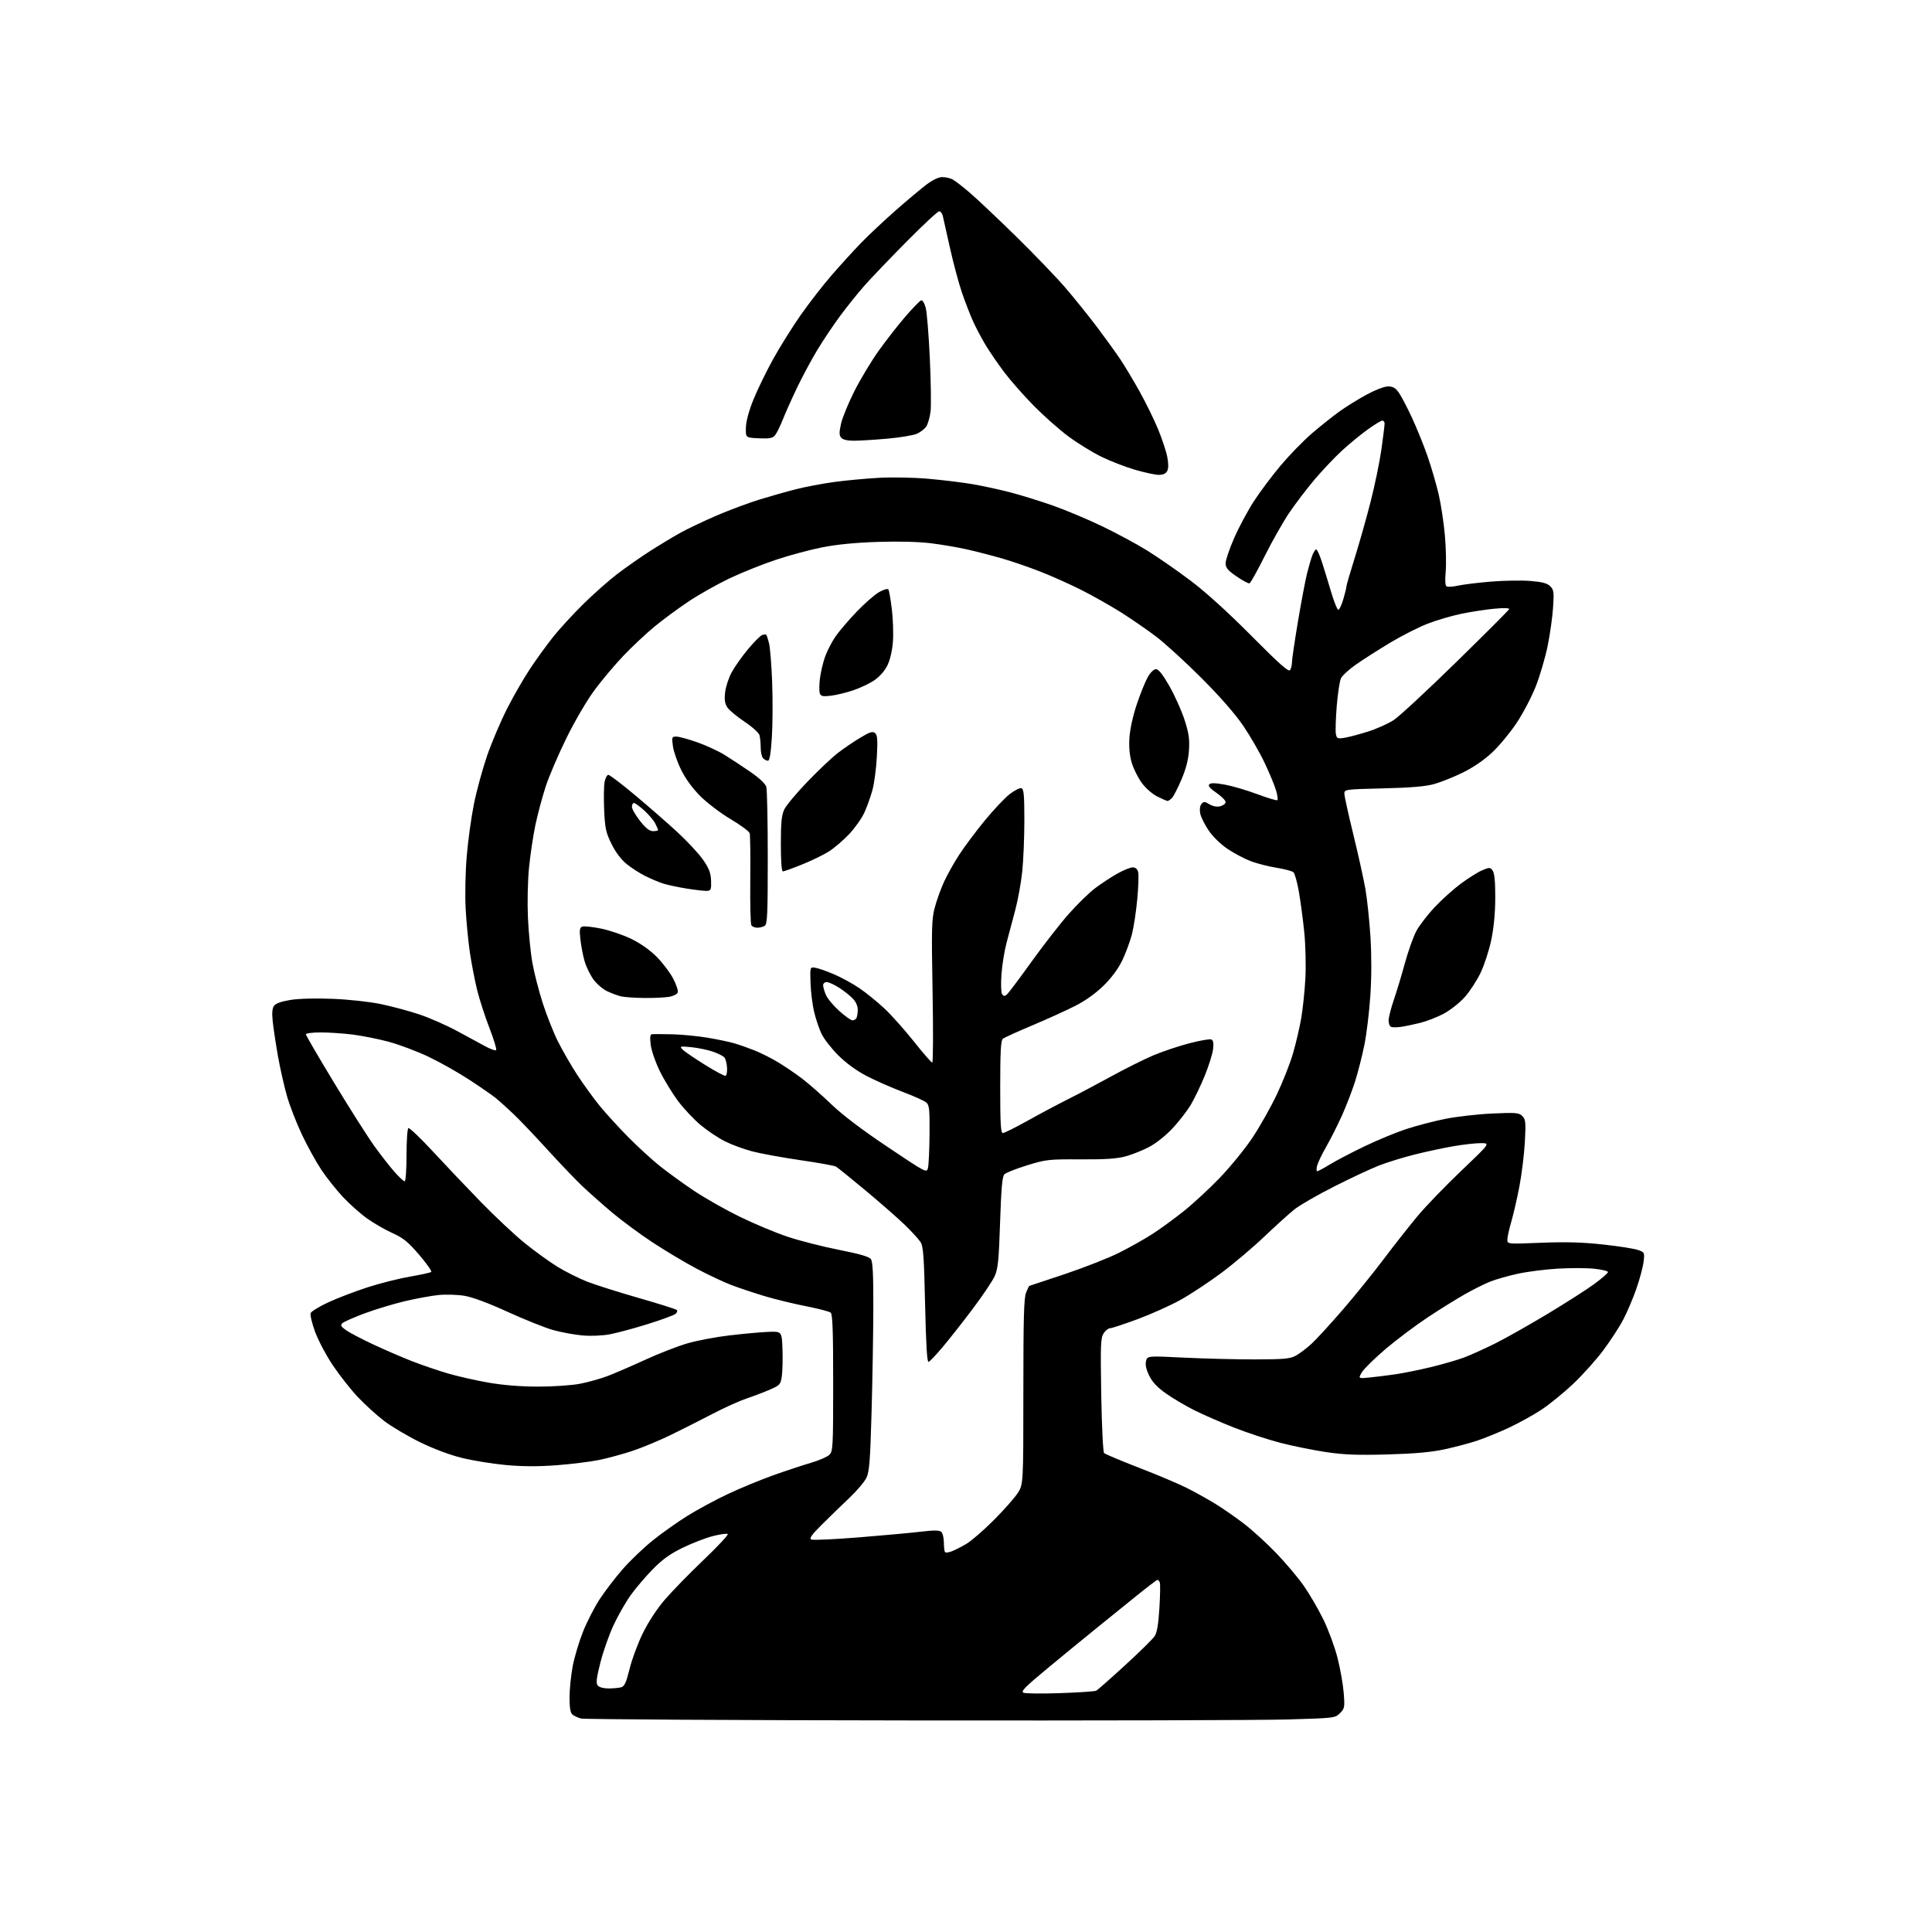 <?xml version="1.0" encoding="UTF-8" standalone="no"?>
<svg 
  version="1.1" 
  xmlns="http://www.w3.org/2000/svg" 
  xmlns:xlink="http://www.w3.org/1999/xlink" 
  xmlns:svg="http://www.w3.org/2000/svg"
  xmlns:rdf="http://www.w3.org/1999/02/22-rdf-syntax-ns#"
  xmlns:cc="http://creativecommons.org/ns#"
  xmlns:dc="http://purl.org/dc/elements/1.1/"
  viewBox="0 0 960 960"
  width="960"
  height="960"
>
<style>svg {background-color: white; }</style>"
<path stroke="none" fill="black" fill-rule="evenodd" d="M454.00,854.88C364.62,854.78 290.23,854.34 288.69,853.92C287.14,853.49 285.23,852.60 284.44,851.95C283.43,851.11 283.00,848.58 283.00,843.49C283.00,839.49 283.71,832.49 284.57,827.94C285.43,823.39 287.75,815.65 289.71,810.75C291.67,805.84 295.39,798.59 297.98,794.64C300.56,790.68 305.68,783.99 309.36,779.77C313.04,775.55 319.75,769.12 324.28,765.49C328.80,761.85 336.55,756.35 341.50,753.26C346.45,750.17 355.45,745.31 361.50,742.45C367.55,739.59 377.68,735.40 384.00,733.14C390.32,730.88 398.83,728.07 402.89,726.88C406.95,725.69 411.12,723.88 412.14,722.86C413.88,721.12 414.00,718.82 414.00,687.12C414.00,661.23 413.71,653.00 412.75,652.23C412.06,651.67 406.55,650.24 400.50,649.05C394.45,647.87 385.23,645.62 380.00,644.06C374.77,642.49 367.35,640.02 363.50,638.56C359.65,637.10 351.77,633.39 346.00,630.32C340.23,627.25 330.43,621.40 324.22,617.31C318.02,613.23 309.02,606.59 304.22,602.55C299.43,598.51 292.72,592.58 289.33,589.36C285.94,586.14 278.06,577.90 271.83,571.05C265.60,564.20 258.02,556.27 255.00,553.41C251.97,550.55 248.15,547.10 246.50,545.74C244.85,544.38 238.92,540.27 233.33,536.61C227.73,532.94 218.50,527.74 212.83,525.05C207.15,522.35 198.22,519.00 193.00,517.61C187.78,516.22 179.69,514.61 175.03,514.04C170.37,513.47 163.28,513.00 159.28,513.00C155.27,513.00 152.00,513.43 152.00,513.95C152.00,514.48 158.36,525.39 166.13,538.20C173.90,551.02 182.85,565.10 186.02,569.50C189.20,573.90 193.68,579.64 195.98,582.25C198.28,584.86 200.58,587.00 201.08,587.00C201.59,587.00 202.00,581.22 202.00,574.06C202.00,566.94 202.41,560.86 202.92,560.55C203.42,560.24 208.94,565.50 215.17,572.23C221.40,578.97 232.12,590.26 239.00,597.32C245.88,604.38 255.55,613.46 260.50,617.49C265.45,621.52 272.87,626.89 276.98,629.43C281.09,631.96 287.84,635.34 291.98,636.93C296.12,638.52 307.60,642.15 317.50,644.99C327.40,647.83 335.86,650.50 336.29,650.92C336.73,651.34 336.44,652.22 335.64,652.88C334.85,653.54 328.58,655.83 321.70,657.98C314.83,660.12 306.34,662.40 302.85,663.04C299.20,663.71 293.47,663.94 289.37,663.57C285.45,663.22 278.96,662.03 274.95,660.92C270.95,659.81 260.77,655.75 252.34,651.90C242.65,647.46 234.72,644.52 230.76,643.87C227.32,643.31 221.57,643.13 218.00,643.48C214.43,643.83 206.90,645.21 201.27,646.53C195.65,647.86 186.65,650.58 181.27,652.57C175.90,654.57 170.90,656.77 170.16,657.47C169.06,658.52 169.37,659.13 171.92,660.94C173.62,662.15 179.62,665.31 185.26,667.95C190.89,670.59 199.55,674.34 204.50,676.28C209.45,678.22 217.55,680.99 222.50,682.44C227.45,683.89 236.61,685.96 242.85,687.04C250.27,688.32 258.80,689.00 267.51,689.00C274.83,689.00 284.13,688.37 288.16,687.59C292.20,686.82 298.43,685.07 302.00,683.71C305.57,682.34 313.98,678.71 320.68,675.63C327.38,672.55 336.78,668.90 341.56,667.51C346.35,666.12 355.71,664.34 362.38,663.56C369.05,662.77 377.65,661.98 381.50,661.81C388.50,661.50 388.50,661.50 388.81,670.50C388.98,675.45 388.83,681.45 388.48,683.84C387.89,687.91 387.54,688.31 382.68,690.44C379.83,691.69 374.57,693.69 371.00,694.89C367.43,696.09 359.77,699.55 354.00,702.57C348.23,705.59 338.90,710.30 333.27,713.04C327.65,715.78 319.10,719.33 314.27,720.94C309.45,722.54 301.96,724.58 297.63,725.46C293.31,726.34 283.87,727.51 276.65,728.06C267.59,728.75 259.83,728.73 251.52,727.98C244.91,727.39 235.00,725.78 229.50,724.42C223.32,722.89 215.30,719.87 208.50,716.52C202.45,713.54 194.53,708.84 190.91,706.09C187.28,703.33 181.40,697.98 177.83,694.21C174.27,690.43 168.65,683.30 165.35,678.36C162.04,673.42 158.08,665.93 156.55,661.73C155.01,657.52 154.03,653.35 154.37,652.48C154.71,651.60 158.70,649.16 163.24,647.07C167.78,644.97 176.54,641.63 182.69,639.64C188.85,637.65 198.30,635.27 203.69,634.35C209.09,633.42 213.84,632.38 214.26,632.02C214.68,631.67 212.00,627.85 208.30,623.53C202.76,617.07 200.43,615.16 195.04,612.73C191.44,611.11 185.78,607.85 182.45,605.49C179.13,603.12 173.70,598.29 170.38,594.75C167.07,591.21 162.25,585.13 159.66,581.24C157.07,577.35 152.75,569.52 150.05,563.83C147.35,558.15 143.99,549.50 142.59,544.61C141.19,539.72 139.16,530.72 138.08,524.61C137.01,518.50 135.85,510.80 135.51,507.50C135.07,503.26 135.27,500.98 136.20,499.72C137.06,498.56 139.93,497.56 144.51,496.84C148.68,496.18 157.15,495.97 165.50,496.32C173.43,496.64 183.77,497.78 189.34,498.94C194.75,500.07 203.30,502.37 208.34,504.05C213.38,505.73 221.78,509.42 227.00,512.24C232.22,515.06 238.61,518.51 241.18,519.92C243.75,521.32 246.16,522.17 246.53,521.80C246.90,521.43 245.40,516.49 243.20,510.82C241.00,505.14 238.26,496.68 237.10,492.00C235.95,487.32 234.34,479.00 233.51,473.50C232.69,468.00 231.73,458.10 231.38,451.50C231.02,444.77 231.25,433.35 231.91,425.50C232.55,417.80 234.16,406.09 235.50,399.48C236.83,392.87 239.78,382.07 242.05,375.48C244.32,368.89 248.82,358.32 252.05,351.98C255.28,345.64 260.48,336.64 263.60,331.98C266.71,327.32 271.77,320.35 274.83,316.50C277.88,312.65 284.58,305.36 289.70,300.29C294.82,295.23 302.52,288.41 306.81,285.14C311.10,281.88 318.41,276.77 323.06,273.79C327.70,270.82 334.50,266.72 338.17,264.69C341.83,262.66 350.03,258.77 356.37,256.05C362.72,253.34 372.32,249.76 377.71,248.12C383.09,246.47 391.22,244.18 395.78,243.03C400.33,241.88 408.65,240.31 414.28,239.53C419.90,238.75 429.90,237.81 436.50,237.44C443.50,237.05 453.92,237.25 461.50,237.92C468.65,238.56 478.45,239.75 483.28,240.58C488.10,241.40 496.43,243.21 501.78,244.59C507.12,245.98 516.67,248.93 523.00,251.15C529.33,253.37 540.35,257.99 547.50,261.42C554.65,264.85 564.77,270.30 570.00,273.54C575.23,276.78 584.90,283.49 591.50,288.46C599.20,294.26 610.06,304.11 621.82,315.94C636.01,330.23 640.35,334.06 641.06,332.94C641.56,332.15 641.98,330.35 641.98,328.94C641.99,327.53 643.33,318.44 644.96,308.74C646.59,299.04 648.63,288.26 649.50,284.80C650.37,281.33 651.57,277.26 652.16,275.75C652.76,274.24 653.60,273.00 654.04,273.00C654.48,273.00 655.74,275.81 656.85,279.25C657.96,282.69 660.03,289.44 661.46,294.25C662.89,299.06 664.48,303.00 664.99,303.00C665.50,303.00 666.61,300.67 667.46,297.82C668.31,294.97 669.00,292.14 669.00,291.54C669.00,290.94 670.83,284.61 673.08,277.47C675.32,270.34 678.88,257.75 681.00,249.50C683.12,241.25 685.56,229.42 686.43,223.22C687.29,217.01 688.00,211.27 688.00,210.47C688.00,209.66 687.49,209.00 686.88,209.00C686.26,209.00 683.00,210.97 679.63,213.39C676.26,215.80 670.53,220.50 666.90,223.84C663.27,227.18 657.14,233.64 653.27,238.20C649.41,242.77 643.76,250.18 640.71,254.67C637.66,259.16 632.17,268.84 628.50,276.17C624.84,283.50 621.41,289.66 620.88,289.85C620.36,290.04 617.47,288.50 614.46,286.43C610.02,283.37 609.00,282.14 609.00,279.84C609.00,278.28 610.95,272.58 613.33,267.17C615.71,261.75 620.13,253.54 623.15,248.91C626.16,244.29 632.12,236.35 636.38,231.27C640.64,226.20 647.58,219.07 651.81,215.42C656.04,211.78 662.20,206.87 665.50,204.50C668.80,202.13 674.88,198.36 679.00,196.11C683.27,193.79 687.87,192.02 689.68,192.01C692.09,192.00 693.39,192.73 695.00,195.00C696.18,196.65 699.10,202.19 701.49,207.32C703.88,212.44 707.39,221.10 709.29,226.56C711.19,232.03 713.68,240.56 714.84,245.52C716.00,250.48 717.40,259.70 717.96,266.02C718.51,272.33 718.69,280.47 718.35,284.11C717.96,288.36 718.12,290.96 718.80,291.38C719.39,291.74 721.94,291.57 724.48,291.00C727.01,290.44 734.36,289.53 740.79,289.00C747.23,288.47 756.06,288.32 760.41,288.67C766.37,289.16 768.80,289.80 770.30,291.30C772.07,293.07 772.22,294.20 771.71,301.89C771.40,306.63 770.19,315.23 769.01,321.00C767.83,326.77 765.19,335.77 763.14,341.00C761.09,346.23 756.79,354.44 753.59,359.25C750.38,364.06 744.91,370.67 741.41,373.93C737.39,377.69 732.03,381.36 726.78,383.93C722.23,386.16 715.80,388.72 712.50,389.63C708.28,390.79 700.78,391.42 687.25,391.74C668.38,392.20 668.00,392.25 668.01,394.36C668.01,395.54 670.02,404.68 672.47,414.67C674.91,424.67 677.62,436.90 678.48,441.86C679.34,446.82 680.46,457.46 680.97,465.51C681.55,474.78 681.54,485.52 680.91,494.82C680.37,502.89 679.04,513.90 677.94,519.27C676.85,524.65 674.79,532.75 673.36,537.27C671.93,541.80 668.99,549.45 666.82,554.27C664.65,559.09 661.14,566.07 659.01,569.77C656.88,573.47 654.84,577.74 654.46,579.25C654.09,580.76 654.11,582.00 654.51,582.00C654.91,582.00 657.84,580.42 661.01,578.49C664.19,576.56 671.90,572.53 678.15,569.54C684.39,566.55 693.55,562.75 698.50,561.11C703.45,559.46 712.18,557.17 717.91,556.01C723.63,554.85 734.22,553.63 741.44,553.30C753.36,552.77 754.74,552.88 756.43,554.57C758.09,556.23 758.22,557.57 757.69,567.46C757.36,573.53 756.14,583.45 754.99,589.50C753.83,595.55 752.01,603.47 750.94,607.11C749.87,610.74 749.00,614.72 749.00,615.96C749.00,618.20 749.00,618.20 765.75,617.52C778.00,617.03 786.26,617.26 796.50,618.38C804.20,619.22 812.02,620.44 813.87,621.09C817.18,622.26 817.23,622.37 816.69,626.94C816.39,629.50 814.79,635.51 813.13,640.29C811.47,645.08 808.52,652.03 806.56,655.74C804.61,659.46 800.10,666.37 796.56,671.09C793.01,675.82 786.30,683.29 781.65,687.69C777.00,692.09 769.89,697.87 765.85,700.53C761.81,703.19 754.46,707.25 749.50,709.54C744.55,711.84 737.47,714.72 733.78,715.93C730.08,717.15 722.88,719.05 717.78,720.16C711.15,721.59 703.08,722.32 689.50,722.70C674.69,723.12 667.99,722.87 659.10,721.56C652.82,720.64 642.60,718.57 636.37,716.97C630.15,715.36 619.76,711.96 613.28,709.40C606.80,706.84 597.90,702.95 593.50,700.76C589.10,698.56 582.73,694.80 579.35,692.40C575.00,689.32 572.55,686.71 571.00,683.49C569.52,680.44 569.01,678.08 569.45,676.32C570.11,673.70 570.11,673.70 588.31,674.60C598.31,675.09 614.15,675.49 623.50,675.48C637.97,675.46 641.00,675.18 643.86,673.64C645.71,672.65 649.25,669.96 651.73,667.68C654.21,665.40 661.28,657.67 667.45,650.51C673.62,643.36 682.81,631.98 687.88,625.22C692.95,618.47 700.47,608.94 704.57,604.04C708.68,599.14 718.45,589.04 726.27,581.59C740.50,568.04 740.50,568.04 735.88,568.02C733.34,568.01 727.27,568.68 722.38,569.52C717.50,570.35 708.77,572.21 703.00,573.66C697.23,575.10 689.15,577.60 685.05,579.21C680.95,580.82 670.94,585.51 662.82,589.63C654.69,593.74 645.89,598.81 643.27,600.89C640.65,602.97 633.92,609.04 628.32,614.38C622.73,619.72 613.09,627.87 606.91,632.48C600.73,637.09 591.56,643.15 586.52,645.94C581.49,648.73 571.89,653.03 565.21,655.50C558.52,657.98 552.37,660.00 551.55,660.00C550.72,660.00 549.30,661.14 548.39,662.53C546.91,664.78 546.78,668.15 547.20,693.07C547.47,708.63 548.10,721.50 548.62,722.02C549.14,722.54 556.98,725.84 566.03,729.34C575.09,732.84 585.77,737.36 589.77,739.38C593.76,741.39 600.05,744.89 603.75,747.15C607.44,749.41 613.84,753.84 617.98,757.00C622.12,760.16 629.35,766.75 634.06,771.64C638.77,776.54 644.94,783.84 647.77,787.87C650.60,791.90 654.99,799.42 657.51,804.58C660.04,809.73 663.22,818.35 664.59,823.73C665.96,829.10 667.35,836.94 667.68,841.15C668.25,848.34 668.13,848.96 665.83,851.26C663.42,853.68 663.06,853.72 639.94,854.39C627.05,854.77 543.38,854.99 454.00,854.88zM527.00,841.30C536.08,840.99 544.06,840.44 544.73,840.09C545.41,839.73 551.85,834.05 559.03,827.47C566.22,820.89 572.84,814.38 573.74,813.00C574.90,811.26 575.61,807.05 576.10,799.08C576.49,792.80 576.58,787.06 576.30,786.33C576.02,785.60 575.50,785.01 575.14,785.02C574.79,785.03 569.92,788.74 564.33,793.27C558.73,797.80 549.73,805.07 544.33,809.44C538.92,813.81 528.25,822.56 520.62,828.88C509.14,838.40 507.07,840.51 508.62,841.13C509.65,841.54 517.92,841.62 527.00,841.30zM302.37,838.99C304.64,838.98 307.45,838.72 308.61,838.41C310.30,837.95 311.13,836.17 312.83,829.27C313.99,824.56 316.94,816.61 319.38,811.60C322.07,806.09 326.35,799.54 330.23,795.00C333.76,790.88 342.42,781.98 349.48,775.24C356.54,768.50 362.00,762.66 361.61,762.27C361.22,761.88 357.88,762.34 354.20,763.28C350.51,764.23 343.73,766.86 339.11,769.12C332.87,772.18 329.06,774.93 324.24,779.87C320.68,783.52 315.78,789.27 313.36,792.66C310.94,796.04 307.13,802.71 304.90,807.48C302.66,812.25 299.71,820.63 298.33,826.11C296.33,834.03 296.07,836.38 297.03,837.54C297.74,838.39 299.96,838.99 302.37,838.99zM472.85,770.87C474.31,770.33 477.52,768.70 480.00,767.26C482.48,765.82 488.59,760.56 493.58,755.57C498.57,750.58 503.97,744.51 505.58,742.07C508.50,737.64 508.50,737.64 508.50,691.57C508.50,654.79 508.78,644.84 509.87,642.25C510.63,640.46 511.30,639.00 511.37,638.99C511.44,638.99 519.40,636.34 529.07,633.10C538.73,629.86 550.88,625.08 556.07,622.48C561.25,619.88 568.65,615.72 572.50,613.25C576.35,610.77 583.37,605.67 588.09,601.91C592.81,598.15 600.97,590.61 606.22,585.14C611.46,579.67 618.73,570.74 622.36,565.28C626.00,559.82 631.43,550.18 634.44,543.85C637.45,537.52 641.07,528.33 642.49,523.43C643.91,518.53 645.74,510.70 646.56,506.01C647.37,501.33 648.31,492.32 648.64,486.00C648.97,479.62 648.72,469.46 648.08,463.18C647.45,456.96 646.25,447.96 645.42,443.18C644.59,438.41 643.37,434.02 642.71,433.42C642.04,432.83 638.28,431.83 634.33,431.19C630.39,430.56 624.66,429.10 621.60,427.95C618.54,426.81 613.38,424.10 610.13,421.93C606.66,419.61 602.76,415.84 600.64,412.75C598.66,409.86 596.75,406.04 596.39,404.25C596.00,402.24 596.22,400.44 596.99,399.51C598.08,398.19 598.55,398.21 600.99,399.65C602.75,400.69 604.69,401.04 606.37,400.62C607.82,400.26 609.00,399.32 609.00,398.53C609.00,397.74 606.93,395.67 604.41,393.94C601.16,391.70 600.13,390.47 600.89,389.71C601.64,388.96 603.92,389.01 608.69,389.89C612.40,390.57 619.65,392.71 624.81,394.64C629.96,396.57 634.44,397.90 634.75,397.58C635.06,397.27 634.76,395.10 634.07,392.76C633.39,390.42 630.88,384.36 628.50,379.29C626.11,374.22 621.33,365.90 617.86,360.79C613.80,354.80 606.40,346.33 597.03,336.94C589.04,328.93 578.83,319.61 574.34,316.22C569.85,312.82 561.96,307.39 556.80,304.14C551.64,300.89 542.75,295.89 537.05,293.02C531.34,290.16 522.24,286.09 516.82,283.98C511.40,281.87 503.04,278.99 498.24,277.59C493.43,276.19 485.68,274.18 481.00,273.11C476.32,272.04 468.07,270.62 462.65,269.95C456.49,269.19 446.59,268.93 436.15,269.27C425.05,269.63 415.83,270.53 408.50,271.98C402.45,273.18 392.10,275.96 385.50,278.17C378.90,280.37 368.54,284.53 362.47,287.41C356.41,290.29 347.18,295.50 341.97,298.99C336.76,302.47 329.12,308.12 325.00,311.54C320.87,314.96 314.08,321.33 309.92,325.69C305.75,330.06 299.33,337.65 295.67,342.56C291.78,347.77 285.90,357.76 281.58,366.50C277.50,374.75 272.78,385.77 271.09,391.00C269.40,396.23 267.12,404.77 266.02,410.00C264.93,415.23 263.51,424.68 262.88,431.00C262.22,437.62 261.99,448.23 262.33,456.00C262.67,463.43 263.66,473.55 264.55,478.50C265.43,483.45 267.75,492.45 269.70,498.50C271.65,504.55 275.04,513.10 277.24,517.50C279.44,521.90 283.72,529.33 286.76,534.00C289.80,538.67 294.87,545.67 298.04,549.55C301.21,553.42 307.67,560.49 312.40,565.26C317.13,570.02 324.13,576.41 327.95,579.46C331.77,582.51 339.31,587.97 344.70,591.60C350.09,595.22 360.35,601.05 367.50,604.55C374.65,608.05 385.39,612.54 391.36,614.53C397.34,616.53 408.81,619.45 416.84,621.03C427.14,623.06 431.84,624.42 432.73,625.65C433.67,626.93 433.99,633.22 433.95,649.94C433.92,662.35 433.53,685.58 433.08,701.57C432.40,725.75 431.98,731.24 430.56,734.24C429.61,736.23 425.84,740.70 422.18,744.17C418.51,747.65 412.39,753.59 408.58,757.36C403.41,762.49 402.02,764.42 403.08,764.97C403.86,765.38 414.62,764.89 427.00,763.89C439.38,762.89 453.29,761.62 457.92,761.05C463.97,760.32 466.71,760.34 467.67,761.14C468.40,761.75 469.00,764.14 469.00,766.46C469.00,768.77 469.27,770.94 469.60,771.27C469.93,771.60 471.40,771.42 472.85,770.87zM680.68,684.46C683.88,684.14 689.65,683.42 693.50,682.86C697.35,682.29 705.23,680.70 711.00,679.31C716.77,677.92 724.20,675.77 727.50,674.53C730.80,673.29 737.77,670.14 743.00,667.53C748.23,664.92 759.92,658.31 769.00,652.85C778.08,647.39 788.54,640.69 792.25,637.97C795.96,635.24 799.00,632.59 799.00,632.08C799.00,631.58 795.98,630.84 792.28,630.44C788.59,630.04 780.45,630.01 774.20,630.37C767.95,630.73 758.94,631.87 754.17,632.92C749.40,633.96 743.25,635.71 740.50,636.81C737.75,637.90 732.12,640.70 728.00,643.03C723.88,645.36 715.55,650.54 709.50,654.54C703.45,658.53 694.00,665.63 688.50,670.30C683.00,674.98 677.68,680.20 676.68,681.92C674.87,685.03 674.87,685.03 680.68,684.46zM461.41,676.70C460.65,676.95 460.13,668.34 459.68,648.38C459.13,623.90 458.79,619.32 457.35,617.10C456.42,615.67 452.92,611.85 449.58,608.62C446.24,605.38 437.50,597.73 430.17,591.62C422.84,585.50 416.18,580.12 415.36,579.66C414.54,579.21 406.59,577.77 397.69,576.48C388.78,575.18 378.06,573.23 373.86,572.13C369.65,571.03 363.50,568.77 360.19,567.10C356.88,565.43 351.50,561.83 348.23,559.11C344.95,556.39 339.95,551.09 337.10,547.33C334.25,543.57 330.12,536.83 327.92,532.36C325.67,527.76 323.67,521.98 323.33,519.11C322.86,515.16 323.04,513.97 324.11,513.87C324.87,513.80 329.32,513.83 334.00,513.93C338.68,514.04 346.55,514.80 351.50,515.62C356.45,516.44 362.52,517.71 365.00,518.45C367.48,519.18 371.98,520.77 375.00,521.98C378.02,523.18 383.20,525.78 386.50,527.76C389.80,529.74 395.20,533.41 398.50,535.91C401.80,538.42 408.34,544.15 413.02,548.66C418.60,554.02 428.28,561.36 441.02,569.90C460.50,582.94 460.50,582.94 461.13,580.22C461.48,578.72 461.82,571.16 461.88,563.40C461.98,551.13 461.77,549.12 460.25,547.81C459.29,546.98 454.00,544.60 448.50,542.53C443.00,540.45 434.94,536.90 430.58,534.63C425.57,532.02 420.40,528.24 416.49,524.35C413.10,520.97 409.34,516.12 408.14,513.56C406.94,511.01 405.28,506.04 404.47,502.52C403.65,498.99 402.87,492.60 402.74,488.31C402.50,480.50 402.50,480.50 405.00,480.84C406.38,481.03 410.52,482.47 414.22,484.04C417.92,485.60 423.66,488.73 426.98,490.99C430.31,493.24 435.90,497.78 439.41,501.06C442.92,504.35 449.54,511.76 454.11,517.52C458.68,523.28 462.78,528.00 463.23,528.00C463.67,528.00 463.74,512.14 463.39,492.75C462.82,461.41 462.94,456.78 464.45,451.06C465.39,447.51 467.43,441.81 468.98,438.38C470.54,434.95 473.91,428.90 476.47,424.94C479.03,420.98 484.74,413.32 489.15,407.93C493.57,402.54 499.20,396.55 501.67,394.63C504.14,392.70 506.80,391.37 507.58,391.67C508.72,392.11 509.00,395.23 509.00,407.50C509.00,415.91 508.53,427.35 507.96,432.92C507.39,438.50 505.81,447.21 504.46,452.28C503.11,457.35 501.17,464.65 500.14,468.50C499.11,472.35 497.98,479.32 497.63,484.00C497.28,488.74 497.40,493.13 497.92,493.94C498.65,495.07 499.16,495.12 500.29,494.17C501.08,493.52 506.57,486.22 512.49,477.96C518.41,469.71 526.73,459.02 530.98,454.21C535.23,449.40 541.15,443.62 544.14,441.36C547.13,439.11 552.07,435.85 555.12,434.13C558.17,432.41 561.63,431.00 562.81,431.00C564.24,431.00 565.16,431.79 565.55,433.35C565.88,434.64 565.67,440.71 565.10,446.83C564.53,452.96 563.34,460.79 562.45,464.23C561.56,467.68 559.45,473.43 557.75,477.00C555.78,481.17 552.49,485.67 548.58,489.54C544.69,493.41 539.62,497.06 534.50,499.70C530.10,501.96 520.44,506.35 513.03,509.47C505.62,512.58 498.98,515.60 498.28,516.18C497.31,516.99 497.00,522.76 497.00,540.12C497.00,558.45 497.26,563.00 498.32,563.00C499.05,563.00 504.57,560.25 510.57,556.90C516.58,553.54 525.55,548.77 530.50,546.29C535.45,543.82 545.21,538.66 552.19,534.83C559.17,531.00 568.61,526.29 573.16,524.37C577.72,522.45 585.72,519.77 590.94,518.41C596.15,517.06 601.06,516.19 601.84,516.49C602.87,516.89 603.12,518.20 602.78,521.28C602.51,523.62 600.66,529.54 598.67,534.44C596.67,539.34 593.56,545.82 591.77,548.84C589.97,551.87 585.93,557.12 582.78,560.51C579.50,564.06 574.56,568.02 571.20,569.81C567.98,571.53 562.67,573.67 559.42,574.56C554.98,575.77 549.34,576.15 536.89,576.08C521.08,575.99 519.80,576.14 510.39,579.03C504.95,580.71 499.87,582.71 499.09,583.48C498.02,584.55 497.51,590.15 496.94,607.33C496.31,626.39 495.90,630.43 494.24,634.14C493.16,636.54 488.21,643.90 483.23,650.50C478.26,657.10 471.56,665.62 468.34,669.42C465.13,673.23 462.01,676.51 461.41,676.70zM360.50,534.57C361.05,534.41 361.39,532.59 361.26,530.51C361.14,528.44 360.55,526.16 359.95,525.44C359.36,524.73 356.77,523.42 354.19,522.54C351.61,521.66 346.80,520.67 343.50,520.34C337.89,519.79 337.60,519.86 339.10,521.44C339.98,522.37 344.93,525.77 350.10,528.99C355.27,532.22 359.95,534.73 360.50,534.57zM696.00,510.26C694.08,510.52 691.94,510.53 691.25,510.28C690.56,510.04 690.00,508.60 690.00,507.09C690.00,505.58 691.15,501.01 692.55,496.93C693.95,492.84 696.45,484.57 698.10,478.54C699.75,472.51 702.32,465.32 703.80,462.57C705.29,459.81 709.36,454.52 712.86,450.80C716.35,447.08 722.25,441.78 725.97,439.02C729.69,436.27 734.45,433.29 736.56,432.41C740.14,430.91 740.47,430.93 741.69,432.60C742.59,433.82 743.00,437.99 742.99,445.94C742.98,453.42 742.29,460.81 741.04,466.87C739.98,472.03 737.58,479.45 735.70,483.37C733.83,487.29 730.24,492.78 727.71,495.58C725.19,498.37 720.51,502.04 717.31,503.74C714.12,505.44 708.80,507.50 705.50,508.31C702.20,509.12 697.92,510.00 696.00,510.26zM423.55,507.00C424.28,507.00 425.16,506.54 425.51,505.99C425.85,505.43 426.17,503.62 426.22,501.96C426.27,500.09 425.40,497.97 423.90,496.34C422.58,494.90 419.50,492.43 417.05,490.86C414.61,489.29 411.80,488.00 410.80,488.00C409.81,488.00 409.00,488.69 409.00,489.53C409.00,490.37 409.61,492.52 410.36,494.31C411.10,496.10 414.08,499.68 416.96,502.28C419.85,504.88 422.82,507.00 423.55,507.00zM320.00,495.89C315.32,495.84 310.15,495.47 308.50,495.07C306.85,494.67 303.76,493.52 301.63,492.50C299.51,491.49 296.47,488.86 294.87,486.67C293.28,484.47 291.33,480.49 290.54,477.81C289.74,475.14 288.79,470.27 288.42,466.99C287.86,462.08 288.02,460.93 289.32,460.43C290.18,460.10 294.40,460.54 298.69,461.42C302.99,462.29 309.79,464.62 313.81,466.59C318.40,468.84 323.10,472.18 326.42,475.55C329.34,478.52 332.99,483.35 334.53,486.30C336.08,489.25 337.08,492.35 336.76,493.19C336.44,494.03 334.45,495.00 332.34,495.34C330.23,495.69 324.68,495.94 320.00,495.89zM376.31,460.98C375.10,460.99 373.77,460.44 373.35,459.75C372.92,459.06 372.68,448.87 372.81,437.10C372.93,425.33 372.80,414.93 372.50,414.00C372.20,413.07 367.95,409.93 363.05,407.03C358.14,404.13 351.38,398.99 348.01,395.63C344.10,391.72 340.64,386.97 338.44,382.50C336.54,378.65 334.71,373.36 334.36,370.75C333.76,366.23 333.84,366.00 336.11,366.01C337.43,366.02 342.10,367.30 346.50,368.85C350.90,370.40 356.99,373.21 360.02,375.09C363.06,376.96 368.81,380.75 372.80,383.50C377.32,386.61 380.33,389.44 380.78,391.00C381.17,392.38 381.50,408.25 381.50,426.29C381.50,454.34 381.28,459.21 380.00,460.02C379.18,460.54 377.51,460.98 376.31,460.98zM351.50,442.67C350.40,442.76 345.89,442.27 341.48,441.57C337.08,440.88 331.68,439.73 329.48,439.02C327.29,438.31 323.25,436.60 320.50,435.22C317.75,433.84 313.59,431.15 311.26,429.24C308.60,427.07 305.82,423.36 303.84,419.32C301.06,413.67 300.61,411.61 300.21,402.53C299.95,396.83 300.05,390.56 300.42,388.59C300.79,386.61 301.63,385.01 302.30,385.02C302.96,385.03 308.90,389.55 315.50,395.07C322.10,400.59 331.57,408.85 336.54,413.43C341.52,418.01 347.29,424.23 349.37,427.25C352.35,431.58 353.19,433.78 353.33,437.62C353.48,441.84 353.23,442.52 351.50,442.67zM389.01,433.00C388.38,433.00 388.00,427.93 388.00,419.40C388.00,408.64 388.36,405.05 389.71,402.20C390.65,400.21 395.84,394.00 401.25,388.39C406.65,382.78 413.42,376.38 416.29,374.17C419.15,371.96 424.16,368.55 427.42,366.59C432.21,363.70 433.61,363.26 434.80,364.25C435.98,365.23 436.16,367.47 435.70,375.98C435.40,381.77 434.42,389.20 433.53,392.50C432.63,395.80 430.83,400.86 429.51,403.75C428.19,406.64 424.78,411.47 421.94,414.47C419.09,417.48 414.62,421.32 411.99,423.01C409.37,424.69 403.35,427.63 398.62,429.53C393.90,431.44 389.57,433.00 389.01,433.00zM324.52,413.00C325.89,413.00 327.00,412.75 327.00,412.45C327.00,412.15 326.35,410.65 325.56,409.13C324.78,407.60 322.30,404.70 320.06,402.67C317.82,400.65 315.55,399.00 315.00,399.00C314.45,399.00 314.00,399.86 314.00,400.91C314.00,401.96 315.81,405.11 318.02,407.91C320.92,411.58 322.74,413.00 324.52,413.00zM580.18,398.00C579.81,398.00 577.54,397.03 575.15,395.84C572.66,394.61 569.34,391.72 567.40,389.09C565.53,386.57 563.27,382.06 562.38,379.08C561.28,375.40 560.90,371.39 561.21,366.58C561.48,362.38 562.96,355.64 564.85,350.00C566.60,344.77 569.05,338.70 570.30,336.50C571.66,334.10 573.30,332.50 574.41,332.50C575.68,332.50 577.76,335.13 581.06,340.90C583.70,345.52 587.07,353.02 588.55,357.56C590.71,364.22 591.15,367.15 590.80,372.66C590.50,377.42 589.37,381.87 587.08,387.29C585.26,391.57 583.12,395.73 582.32,396.54C581.52,397.34 580.55,398.00 580.18,398.00zM381.60,378.00C380.94,378.00 379.86,377.46 379.20,376.80C378.54,376.14 377.99,373.78 377.99,371.55C377.98,369.32 377.71,366.53 377.39,365.33C377.07,364.12 373.79,361.16 369.94,358.60C366.16,356.08 362.31,352.88 361.40,351.48C360.15,349.57 359.88,347.68 360.32,343.93C360.65,341.18 362.11,336.73 363.58,334.04C365.04,331.35 368.65,326.24 371.60,322.69C374.55,319.14 377.71,315.94 378.62,315.59C379.54,315.24 380.49,315.15 380.73,315.40C380.97,315.64 381.61,317.56 382.13,319.67C382.66,321.78 383.36,330.48 383.68,339.02C384.00,347.55 383.94,359.81 383.54,366.27C383.03,374.33 382.43,378.00 381.60,378.00zM668.11,366.60C670.22,366.26 675.46,364.87 679.77,363.51C684.07,362.15 689.82,359.57 692.55,357.78C695.27,355.99 709.20,343.08 723.50,329.09C737.80,315.11 749.67,303.23 749.88,302.70C750.11,302.10 747.39,302.01 742.56,302.46C738.33,302.86 730.96,303.99 726.18,304.97C721.41,305.96 713.86,308.17 709.42,309.89C704.97,311.61 696.58,315.87 690.78,319.35C684.98,322.84 677.37,327.69 673.87,330.13C670.36,332.57 666.97,335.68 666.32,337.03C665.68,338.39 664.73,344.59 664.22,350.81C663.72,357.03 663.52,363.27 663.79,364.67C664.23,367.01 664.59,367.16 668.11,366.60zM412.85,345.70C408.91,346.17 407.92,345.97 407.39,344.58C407.03,343.64 407.03,340.40 407.39,337.36C407.74,334.33 408.88,329.45 409.91,326.51C410.95,323.57 413.28,319.00 415.09,316.36C416.91,313.72 421.64,308.17 425.61,304.02C429.57,299.87 434.62,295.46 436.83,294.21C439.20,292.88 441.10,292.36 441.46,292.93C441.79,293.47 442.55,297.87 443.15,302.70C443.74,307.54 443.99,314.78 443.69,318.78C443.36,323.24 442.31,327.80 440.98,330.55C439.66,333.28 437.14,336.18 434.57,337.95C432.24,339.56 427.48,341.83 424.00,343.00C420.52,344.17 415.50,345.39 412.85,345.70zM575.71,235.95C573.95,235.92 568.67,234.79 564.00,233.43C559.33,232.08 551.82,229.17 547.31,226.97C542.81,224.77 535.44,220.23 530.93,216.89C526.42,213.54 518.68,206.70 513.74,201.68C508.79,196.66 502.19,189.17 499.06,185.03C495.93,180.89 491.71,174.73 489.68,171.36C487.65,167.98 484.81,162.58 483.37,159.36C481.93,156.13 479.48,149.78 477.93,145.23C476.38,140.69 473.73,130.79 472.04,123.23C470.35,115.68 468.74,108.49 468.46,107.25C468.19,106.01 467.38,105.00 466.67,105.00C465.95,105.00 458.58,111.86 450.28,120.25C441.99,128.64 432.62,138.43 429.48,142.00C426.33,145.57 421.00,152.21 417.63,156.75C414.26,161.28 409.12,168.93 406.21,173.75C403.30,178.56 398.76,187.00 396.12,192.50C393.48,198.00 390.26,205.20 388.96,208.50C387.66,211.80 385.92,215.31 385.10,216.29C383.90,217.74 382.37,218.03 377.06,217.79C370.50,217.50 370.50,217.50 370.63,212.50C370.71,209.32 372.08,204.25 374.38,198.54C376.38,193.62 380.75,184.62 384.11,178.54C387.46,172.47 393.64,162.58 397.85,156.57C402.06,150.56 409.05,141.56 413.39,136.57C417.73,131.58 424.26,124.42 427.89,120.67C431.53,116.91 439.23,109.68 445.00,104.60C450.77,99.53 457.70,93.72 460.39,91.69C463.44,89.40 466.39,88.00 468.21,88.00C469.82,88.00 472.11,88.51 473.32,89.14C474.52,89.77 478.43,92.79 482.00,95.86C485.57,98.93 495.86,108.65 504.87,117.47C513.87,126.29 524.91,137.78 529.40,143.00C533.89,148.22 540.95,157.00 545.10,162.50C549.24,168.00 554.44,175.20 556.65,178.50C558.86,181.80 563.18,189.00 566.24,194.50C569.31,200.00 573.45,208.44 575.44,213.26C577.43,218.08 579.49,224.30 580.02,227.10C580.66,230.47 580.64,232.81 579.95,234.08C579.26,235.38 577.90,235.98 575.71,235.95zM424.37,218.99C420.97,219.00 418.82,218.48 417.97,217.47C416.95,216.24 416.94,214.84 417.91,210.53C418.57,207.56 421.57,200.26 424.56,194.31C427.56,188.37 433.05,179.26 436.76,174.08C440.47,168.91 446.43,161.29 450.00,157.16C453.57,153.03 457.04,149.48 457.69,149.26C458.39,149.03 459.34,150.56 459.97,152.90C460.57,155.11 461.50,166.49 462.03,178.19C462.57,189.89 462.73,201.72 462.39,204.48C462.05,207.24 461.11,210.55 460.31,211.83C459.50,213.12 457.33,214.80 455.48,215.57C453.62,216.35 447.02,217.43 440.80,217.98C434.59,218.53 427.19,218.99 424.37,218.99z" />

</svg>